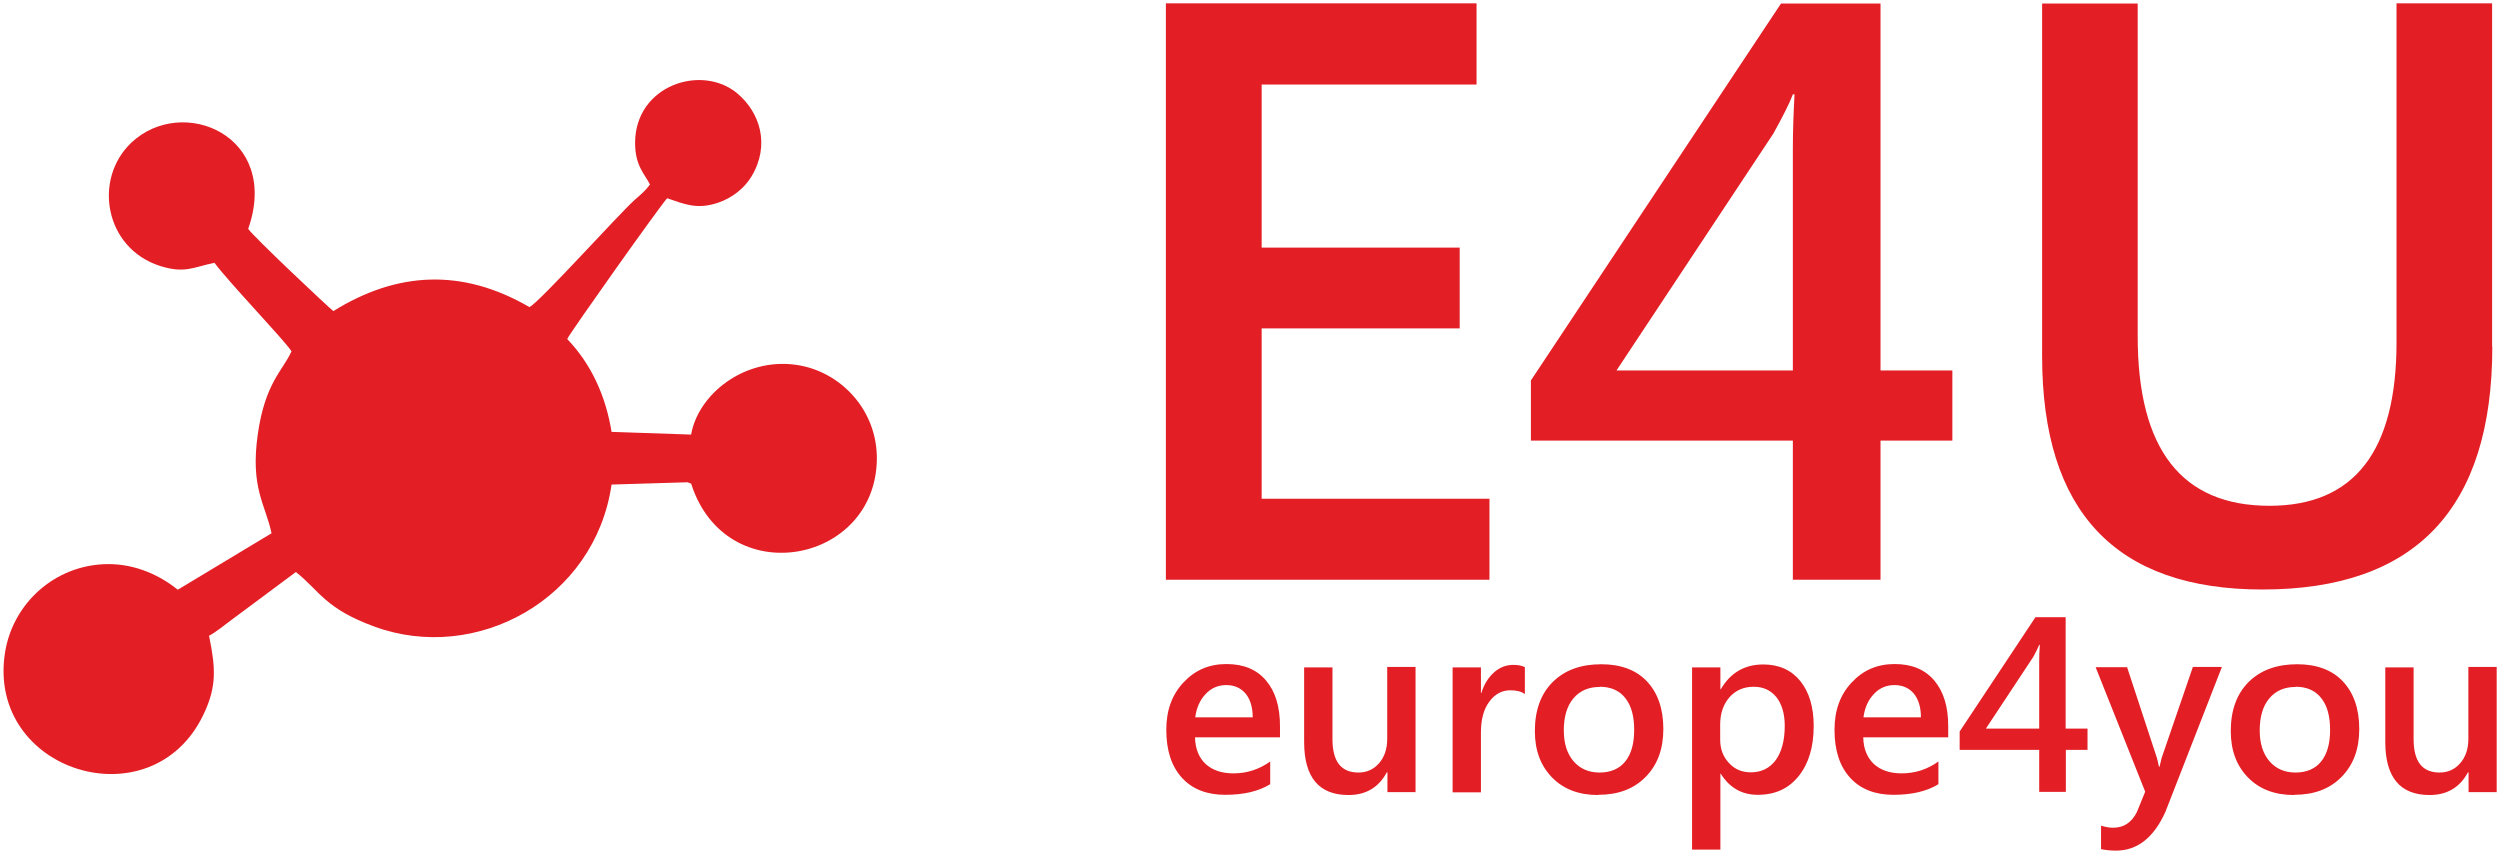 <?xml version="1.0" encoding="UTF-8"?>
<!DOCTYPE svg PUBLIC "-//W3C//DTD SVG 1.1//EN" "http://www.w3.org/Graphics/SVG/1.1/DTD/svg11.dtd">
<!-- Creator: CorelDRAW X5 -->
<svg xmlns="http://www.w3.org/2000/svg" xml:space="preserve" width="1200px" height="410px" shape-rendering="geometricPrecision" text-rendering="geometricPrecision" image-rendering="optimizeQuality" fill-rule="evenodd" clip-rule="evenodd"
viewBox="0 0 12000 4102"
 xmlns:xlink="http://www.w3.org/1999/xlink">
 <g id="Vrstva_x0020_1">
  <g id="_188667064">
   <path fill="#E31E24" fill-rule="nonzero" d="M7150 2784l-1554 0 0 -2768 1492 0 0 390 -1032 0 0 783 951 0 0 388 -951 0 0 818 1094 0 0 388 0 0zm2223 -668l-345 0 0 668 -421 0 0 -668 -1258 0 0 -289 1201 -1810 478 0 0 1762 345 0 0 337zm-766 -337l0 -1071c0,-76 3,-161 8,-255l-8 0c-15,41 -47,104 -94,189l-753 1137 847 0zm3359 -114c0,777 -368,1166 -1104,1166 -705,0 -1058,-374 -1058,-1121l0 -1693 459 0 0 1598c0,543 211,814 633,814 407,0 610,-262 610,-785l0 -1628 459 0 0 1649 1 0z"/>
   <path fill="#E31E24" fill-rule="nonzero" d="M6144 3541l-408 0c1,55 19,98 51,128 33,30 77,45 134,45 64,0 123,-19 176,-57l0 109c-55,34 -127,51 -216,51 -88,0 -158,-27 -208,-82 -50,-55 -75,-131 -75,-230 0,-93 27,-169 83,-228 55,-59 123,-88 206,-88 82,0 145,26 190,79 45,53 67,126 67,219l0 52zm-131 -96c0,-49 -12,-87 -34,-114 -23,-27 -54,-41 -93,-41 -39,0 -72,14 -99,43 -27,28 -44,66 -50,112l278 0 0 0zm783 359l-136 0 0 -95 -3 0c-39,73 -101,109 -184,109 -142,0 -213,-85 -213,-255l0 -358 136 0 0 344c0,108 41,161 125,161 40,0 73,-15 99,-45 26,-30 39,-69 39,-117l0 -345 136 0 0 600 0 0zm525 -470c-17,-13 -40,-19 -71,-19 -40,0 -74,18 -101,55 -27,36 -40,86 -40,148l0 287 -136 0 0 -600 136 0 0 123 2 0c13,-42 34,-75 61,-99 27,-24 58,-36 92,-36 24,0 43,4 56,11l0 129 0 0zm351 484c-93,0 -166,-28 -221,-84 -55,-56 -83,-130 -83,-223 0,-101 29,-179 86,-236 58,-57 135,-85 233,-85 93,0 167,27 219,82 52,55 79,131 79,229 0,96 -28,172 -85,230 -57,58 -132,86 -228,86l0 0zm7 -519c-53,0 -95,18 -126,55 -31,37 -46,88 -46,154 0,63 16,112 47,148 31,36 73,54 125,54 53,0 95,-18 123,-53 29,-36 43,-86 43,-152 0,-66 -14,-117 -43,-153 -28,-36 -70,-54 -123,-54l0 0zm582 417l-2 0 0 364 -136 0 0 -875 136 0 0 105 2 0c46,-79 114,-119 204,-119 76,0 135,27 178,80 43,54 64,125 64,216 0,100 -24,180 -72,240 -48,60 -113,90 -197,90 -76,0 -135,-34 -177,-101l0 0zm-3 -237l0 74c0,44 14,81 42,111 28,31 63,45 106,45 50,0 90,-20 119,-59 28,-39 43,-94 43,-164 0,-59 -14,-105 -40,-138 -27,-33 -63,-50 -109,-50 -48,0 -87,17 -117,51 -29,34 -44,77 -44,129l0 0zm1095 62l-408 0c1,55 19,98 51,128 33,30 77,45 134,45 64,0 123,-19 176,-57l0 109c-55,34 -127,51 -216,51 -88,0 -158,-27 -208,-82 -50,-55 -75,-131 -75,-230 0,-93 27,-169 83,-228 55,-59 123,-88 206,-88 82,0 145,26 190,79 45,53 67,126 67,219l0 52zm-131 -96c0,-49 -12,-87 -34,-114 -23,-27 -54,-41 -93,-41 -39,0 -72,14 -99,43 -27,28 -44,66 -50,112l278 0 0 0zm801 156l-105 0 0 202 -128 0 0 -202 -382 0 0 -88 364 -549 145 0 0 535 105 0 0 102 0 0zm-233 -102l0 -325c0,-23 1,-49 3,-77l-3 0c-5,12 -14,31 -28,57l-228 345 257 0 0 0zm877 -295l-271 695c-56,124 -135,186 -237,186 -28,0 -52,-3 -72,-7l0 -113c21,7 41,10 58,10 51,0 89,-25 114,-75l40 -98 -238 -598 151 0 143 435c2,5 5,20 10,43l3 0c2,-9 5,-23 10,-42l150 -437 137 0 0 0zm347 614c-93,0 -166,-28 -221,-84 -55,-56 -83,-130 -83,-223 0,-101 29,-179 86,-236 58,-57 135,-85 233,-85 93,0 167,27 219,82 52,55 79,131 79,229 0,96 -28,172 -85,230 -57,58 -132,86 -228,86l0 0zm7 -519c-53,0 -95,18 -126,55 -31,37 -46,88 -46,154 0,63 16,112 47,148 31,36 73,54 125,54 53,0 95,-18 123,-53 29,-36 43,-86 43,-152 0,-66 -14,-117 -43,-153 -28,-36 -70,-54 -123,-54l0 0zm967 505l-136 0 0 -95 -3 0c-39,73 -101,109 -184,109 -142,0 -213,-85 -213,-255l0 -358 136 0 0 344c0,108 41,161 125,161 40,0 73,-15 99,-45 26,-30 39,-69 39,-117l0 -345 136 0 0 600 0 0z"/>
   <path fill="#E31E24" d="M3117 888c-21,28 -40,44 -72,72 -76,68 -451,485 -505,515 -325,-189 -638,-170 -942,19 -18,-13 -384,-357 -409,-395 157,-448 -317,-646 -562,-413 -183,174 -128,505 138,591 120,38 160,6 262,-15 70,95 333,368 370,425 -41,92 -127,151 -162,399 -37,259 38,338 66,475l-450 271c-77,-62 -196,-125 -340,-123 -251,4 -453,189 -490,426 -89,571 703,816 952,299 67,-139 59,-227 28,-381 29,-14 79,-55 109,-77l308 -229c115,91 139,175 377,262 487,179 1059,-130 1139,-682l365 -11c26,12 12,-4 27,35 183,488 876,350 882,-145 3,-237 -175,-424 -388,-454 -249,-35 -470,141 -504,335l-382 -13c-28,-173 -98,-326 -213,-446 14,-31 449,-644 480,-676 81,27 141,56 243,22 70,-23 129,-72 161,-125 93,-153 41,-311 -69,-402 -170,-140 -486,-38 -489,236 -1,112 45,151 72,204l0 0z"/>
  </g>
 </g>
</svg>
